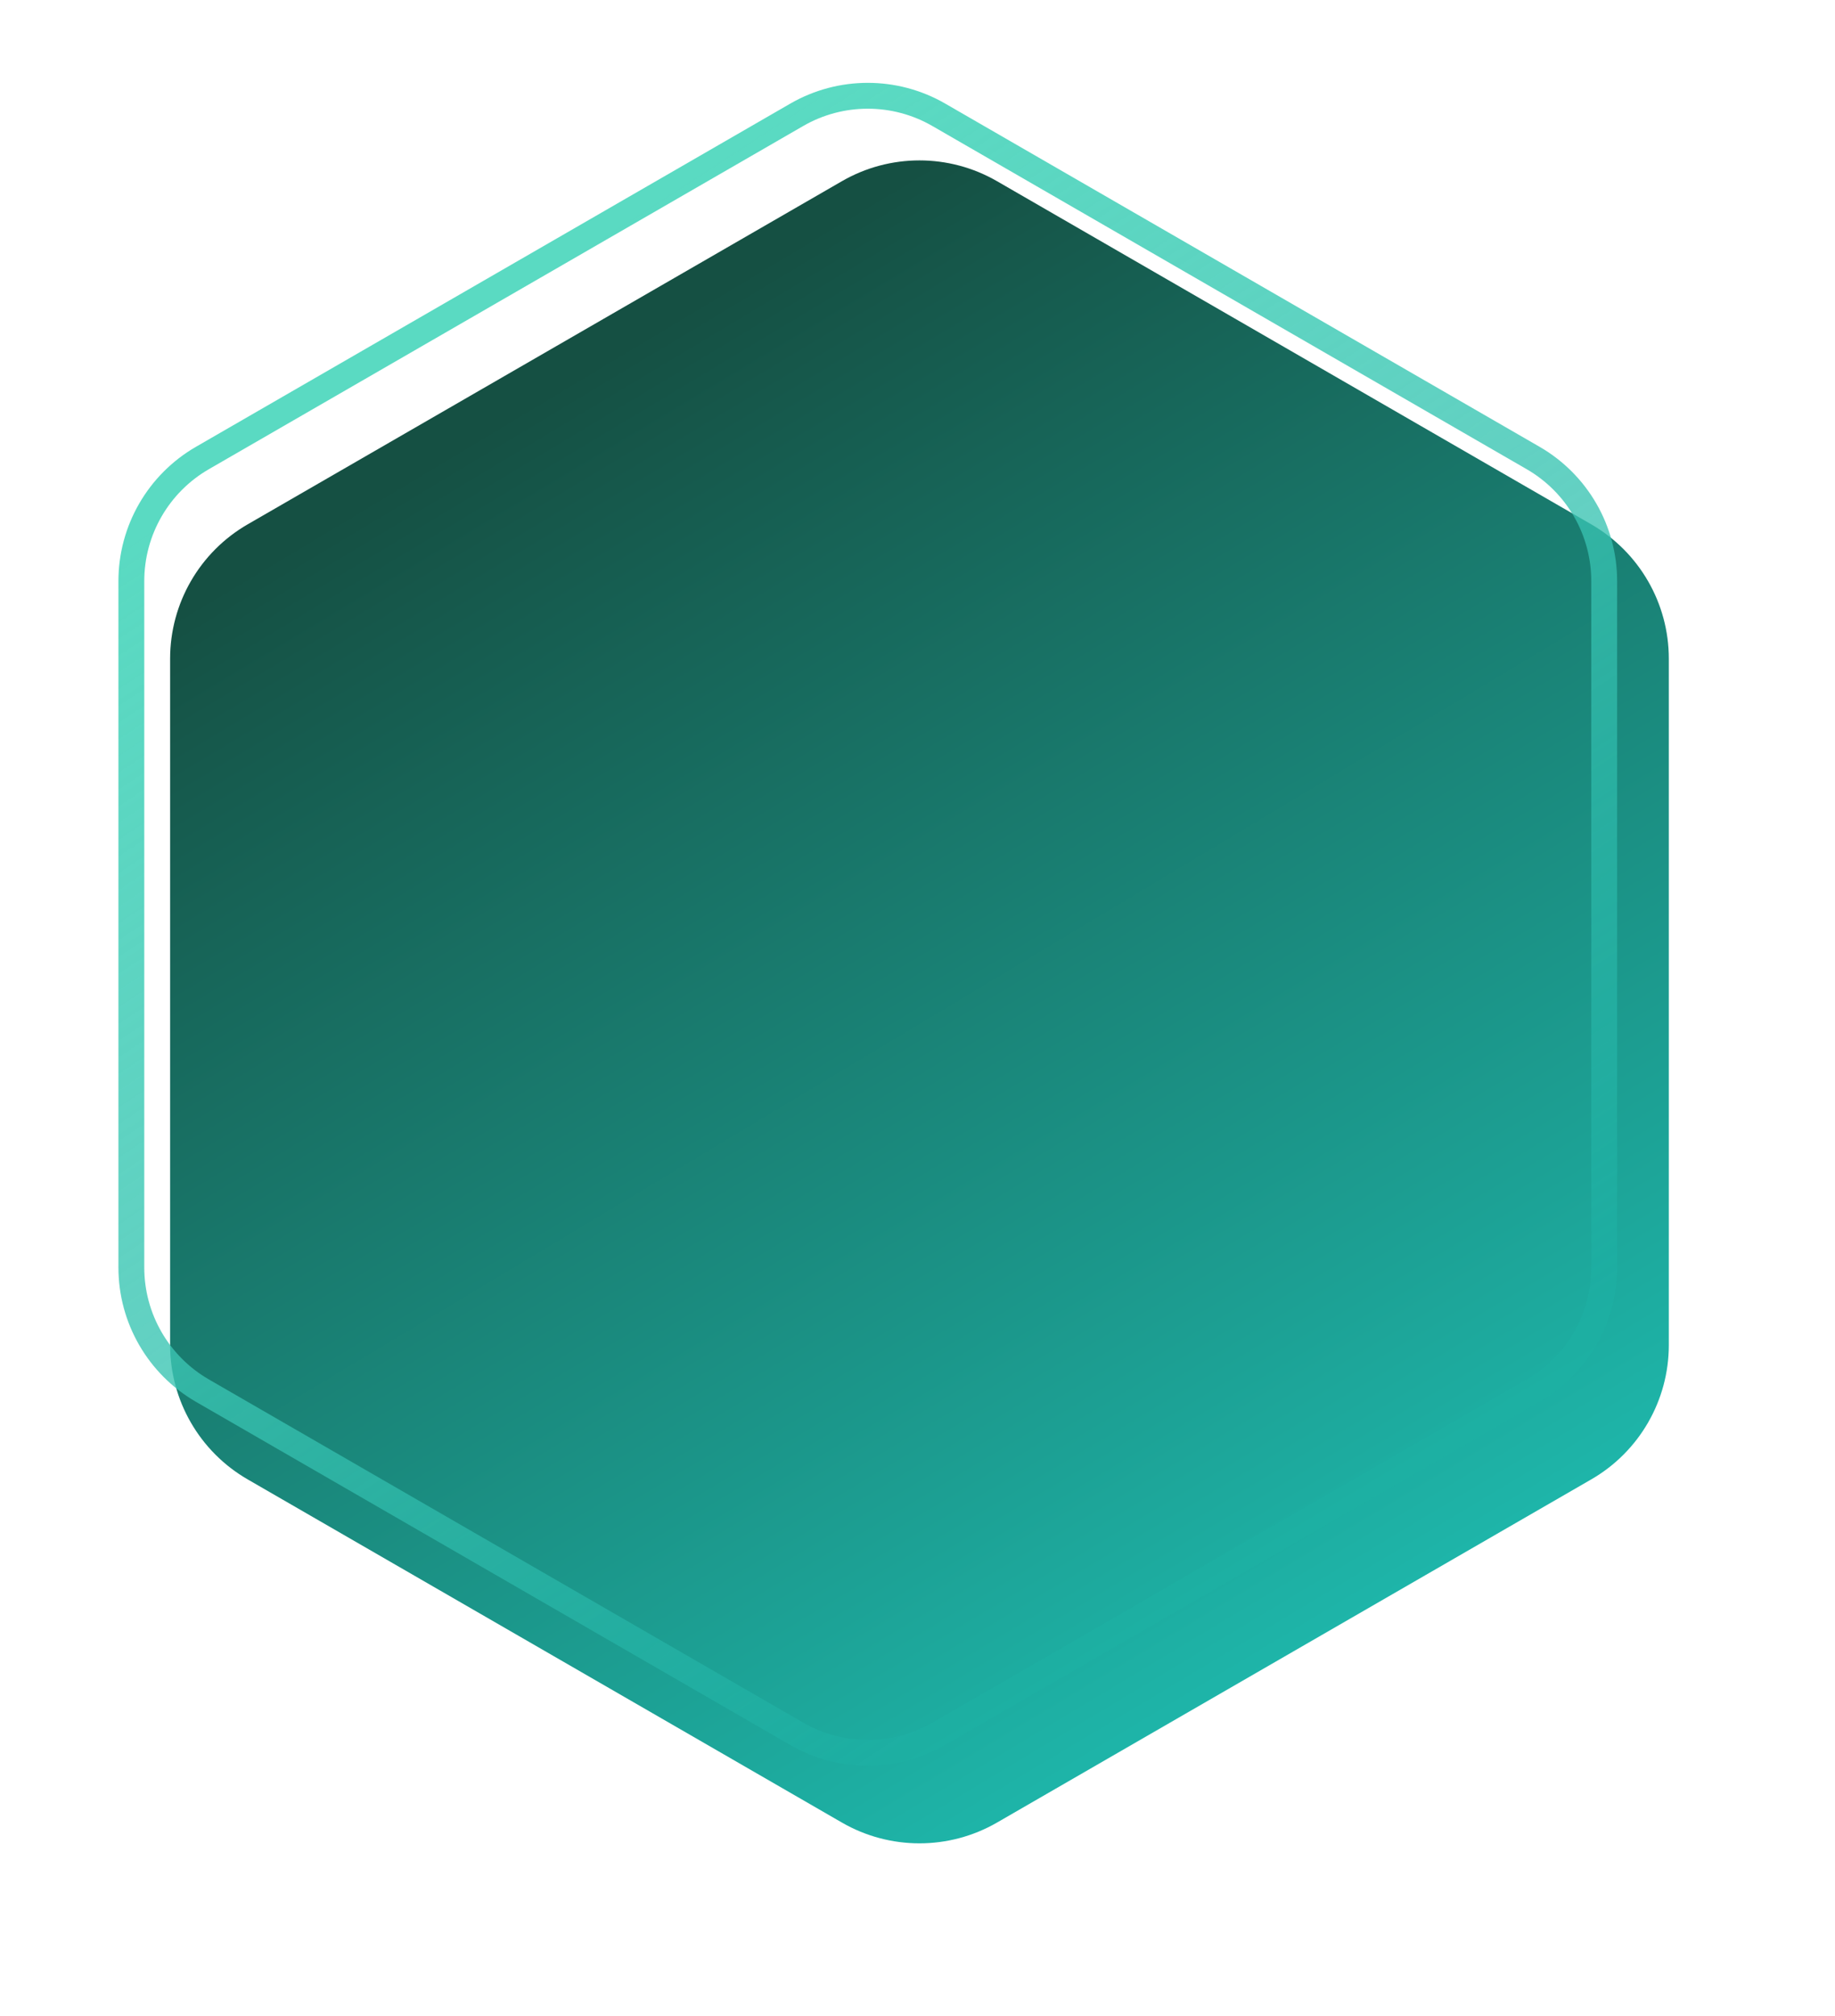 <svg width="71" height="78" viewBox="0 0 71 78" fill="none" xmlns="http://www.w3.org/2000/svg">
<g filter="url(#filter0_d_238_1443)">
<path d="M30.576 4.009C32.432 2.937 34.72 2.937 36.576 4.009L59.57 17.284C61.427 18.356 62.57 20.337 62.57 22.48V49.032C62.57 51.175 61.427 53.156 59.57 54.228L36.576 67.504C34.72 68.575 32.432 68.575 30.576 67.504L7.582 54.228C5.726 53.156 4.582 51.175 4.582 49.032V22.48C4.582 20.337 5.726 18.356 7.582 17.284L30.576 4.009Z" fill="url(#paint0_linear_238_1443)"/>
</g>
<path d="M30.826 4.442C32.528 3.459 34.624 3.459 36.326 4.442L59.32 17.717C61.022 18.7 62.07 20.515 62.07 22.48V49.032C62.07 50.997 61.022 52.812 59.32 53.795L36.326 67.07C34.624 68.053 32.528 68.053 30.826 67.07L7.832 53.795C6.13 52.812 5.082 50.997 5.082 49.032V22.48C5.082 20.515 6.13 18.7 7.832 17.717L30.826 4.442Z" stroke="url(#paint1_linear_238_1443)"/>
<defs>
<filter id="filter0_d_238_1443" x="0.582" y="0.205" width="69.988" height="77.103" filterUnits="userSpaceOnUse" color-interpolation-filters="sRGB">
<feFlood flood-opacity="0" result="BackgroundImageFix"/>
<feColorMatrix in="SourceAlpha" type="matrix" values="0 0 0 0 0 0 0 0 0 0 0 0 0 0 0 0 0 0 127 0" result="hardAlpha"/>
<feOffset dx="2" dy="3"/>
<feGaussianBlur stdDeviation="3"/>
<feComposite in2="hardAlpha" operator="out"/>
<feColorMatrix type="matrix" values="0 0 0 0 0.04 0 0 0 0 0.163 0 0 0 0 0.155 0 0 0 0.25 0"/>
<feBlend mode="normal" in2="BackgroundImageFix" result="effect1_dropShadow_238_1443"/>
<feBlend mode="normal" in="SourceGraphic" in2="effect1_dropShadow_238_1443" result="shape"/>
</filter>
<linearGradient id="paint0_linear_238_1443" x1="18.762" y1="12.418" x2="47.953" y2="61.069" gradientUnits="userSpaceOnUse">
<stop stop-color="#155043"/>
<stop offset="1" stop-color="#1EB5A9"/>
</linearGradient>
<linearGradient id="paint1_linear_238_1443" x1="16.31" y1="13.524" x2="46.501" y2="59.888" gradientUnits="userSpaceOnUse">
<stop stop-color="#5ADAC2"/>
<stop offset="1" stop-color="#1DB0A4" stop-opacity="0.6"/>
</linearGradient>
</defs>
</svg>

